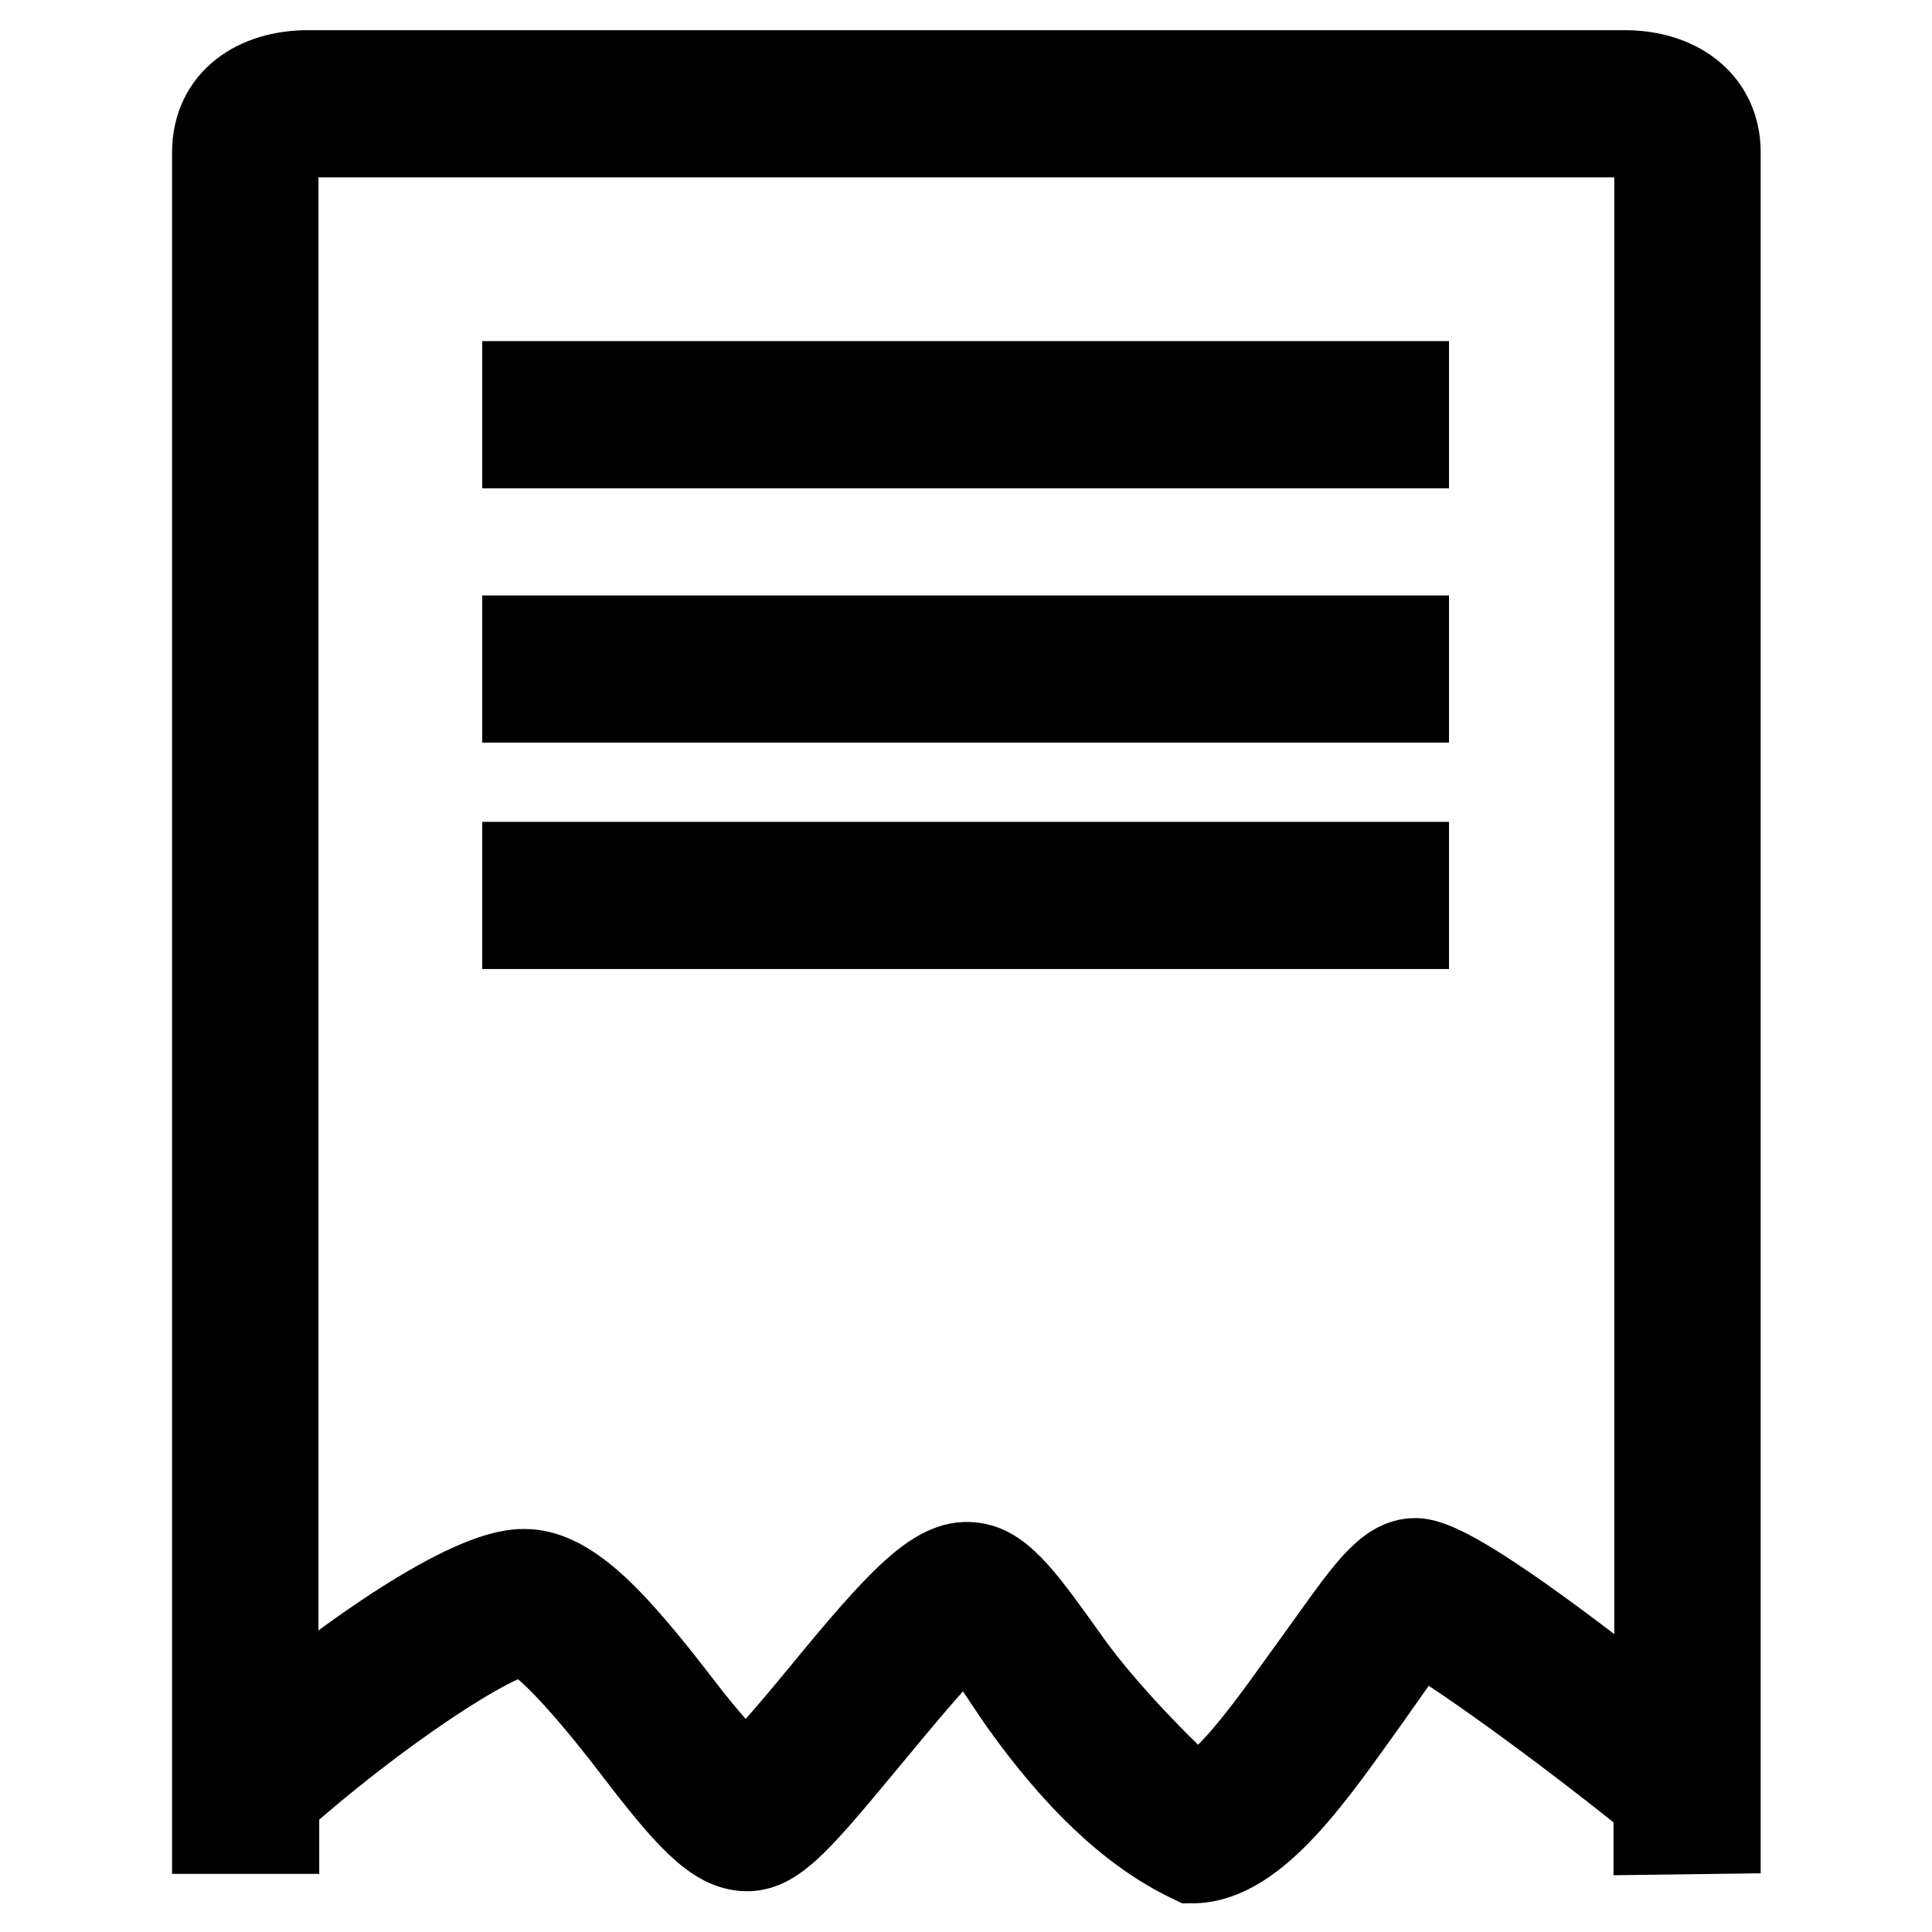 <?xml version="1.0" encoding="utf-8"?>
<!-- Svg Vector Icons : http://www.onlinewebfonts.com/icon -->
<!DOCTYPE svg PUBLIC "-//W3C//DTD SVG 1.1//EN" "http://www.w3.org/Graphics/SVG/1.1/DTD/svg11.dtd">
<svg version="1.1" xmlns="http://www.w3.org/2000/svg" xmlns:xlink="http://www.w3.org/1999/xlink" x="0px" y="0px" viewBox="0 0 256 256" enable-background="new 0 0 256 256" xml:space="preserve">
<g> <path stroke-width="12" fill-opacity="0" stroke="#000000"  d="M227.3,242.3V20.2c0-6.6-5.4-10.2-12-10.2H40.8c-6.6,0-12,3.5-12,10.2v222.1h7.5v-3.9 c13.1-11.7,29.1-22.3,33-22.3h0c2.9,0,11,10,14.9,15.1c7.1,9.3,10.8,13.4,14.8,13.4c3.6,0,6.8-3.8,16-14.9 c4-4.8,10.5-12.8,13.3-14.6c1.7,1.4,5,6.9,7.4,10.3c7,9.8,14.3,17,22.3,20.8c0,0,0,0,0,0c8.2,0,16-11.7,22.9-21.3 c2.3-3.2,5.4-7.9,7-9.4c4.4,2.2,19.2,12.8,31.9,23.1v3.8L227.3,242.3L227.3,242.3z M186.9,207.2c-3.5,0.5-6.4,5.2-12.2,13.2 c-4.7,6.4-12.5,18.2-16.8,18.2h0c-4.2-3.7-11.8-11.5-16.3-17.7c-6-8.4-9.1-12.9-12.9-13.2c-4.4-0.5-9.2,4.5-19.6,17.2 c-3.3,4-8,9.6-10.3,11.5c-2-1.7-5.8-6-8.7-9.8c-8.6-11.2-14.7-18-20.6-18c-0.1,0-0.1,0-0.2,0c-7.1,0-23.2,11.4-33.1,19.8V20.2 c0-2.5,2-2.7,4.6-2.7h174.5c2.5,0,4.6,0.2,4.6,2.7v208.6C191.8,206.5,188.5,207,186.9,207.2z M69.9,51.2h116.1v7.5H69.9V51.2z  M69.9,84.9h116.1v7.5H69.9V84.9z M69.9,114.9h116.1v7.5H69.9V114.9z"/></g>
</svg>